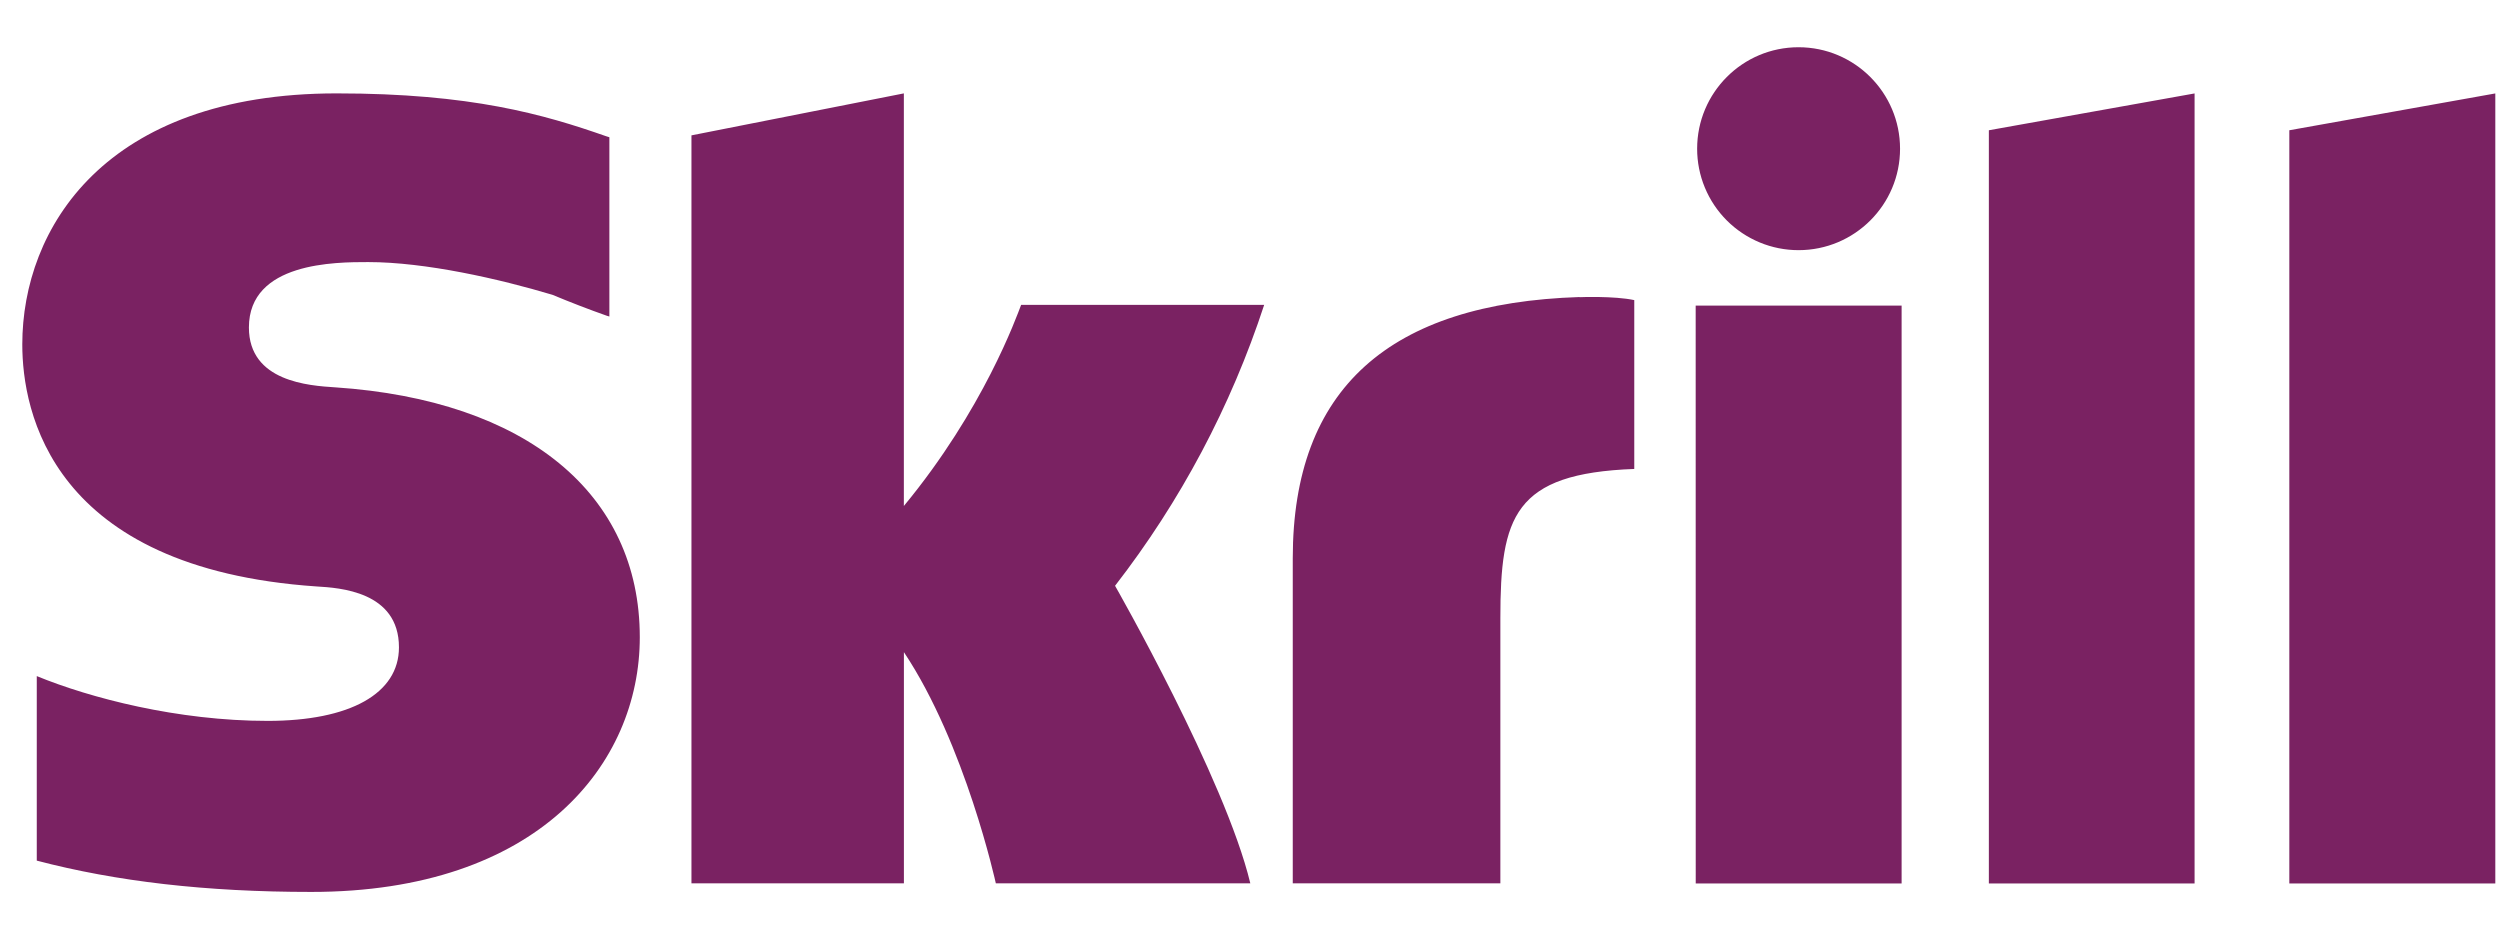 <svg width="48" height="18" viewBox="0 0 48 18" fill="none" xmlns="http://www.w3.org/2000/svg">
<g clip-path="url(#clip0_504_5787)">
<path d="M34.532 4.803C35.609 4.803 36.481 3.931 36.481 2.856C36.481 1.781 35.608 0.907 34.532 0.907C33.456 0.907 32.585 1.78 32.585 2.856C32.585 3.112 32.635 3.365 32.733 3.601C32.831 3.838 32.974 4.052 33.155 4.233C33.336 4.414 33.551 4.557 33.787 4.655C34.023 4.753 34.276 4.803 34.532 4.803ZM19.606 5.853C19.518 6.08 18.885 7.863 17.354 9.715V1.793L13.276 2.599V16.96H17.355V12.521C18.537 14.293 19.12 16.96 19.12 16.96H24.006C23.524 14.951 21.409 11.247 21.409 11.247C22.665 9.627 23.634 7.802 24.272 5.854L19.606 5.853ZM30.329 5.703C26.676 5.821 24.821 7.46 24.821 10.718V16.96H28.807V11.87C28.807 9.92 29.063 9.089 31.378 9.004V5.762C30.988 5.679 30.329 5.706 30.329 5.706V5.703ZM6.436 7.437C5.936 7.405 4.779 7.329 4.779 6.288C4.779 5.032 6.444 5.032 7.069 5.032C8.168 5.032 9.589 5.355 10.606 5.66C10.952 5.804 11.301 5.939 11.655 6.064L11.7 6.077V2.635L11.639 2.616C10.44 2.196 9.046 1.793 6.462 1.793C2.006 1.793 0.428 4.389 0.428 6.613C0.428 7.894 0.977 10.912 6.08 11.26C6.512 11.286 7.66 11.352 7.66 12.429C7.66 13.317 6.72 13.841 5.14 13.841C3.408 13.841 1.726 13.4 0.706 12.981V16.524C2.234 16.925 3.957 17.125 5.976 17.125C10.333 17.125 12.284 14.669 12.284 12.235C12.284 9.475 10.1 7.683 6.437 7.437H6.436ZM32.558 16.962H36.511V5.867H32.557L32.558 16.962ZM43.955 2.501V16.962H47.91V1.794L43.955 2.501ZM38.186 2.501L42.136 1.794V16.962H38.186V2.5V2.501Z" fill="#7A2262"/>
</g>
<defs>
<clipPath id="clip0_504_5787">
<rect width="47.843" height="17.029" fill="white" transform="translate(0.157 0.85)"/>
</clipPath>
</defs>
</svg>
